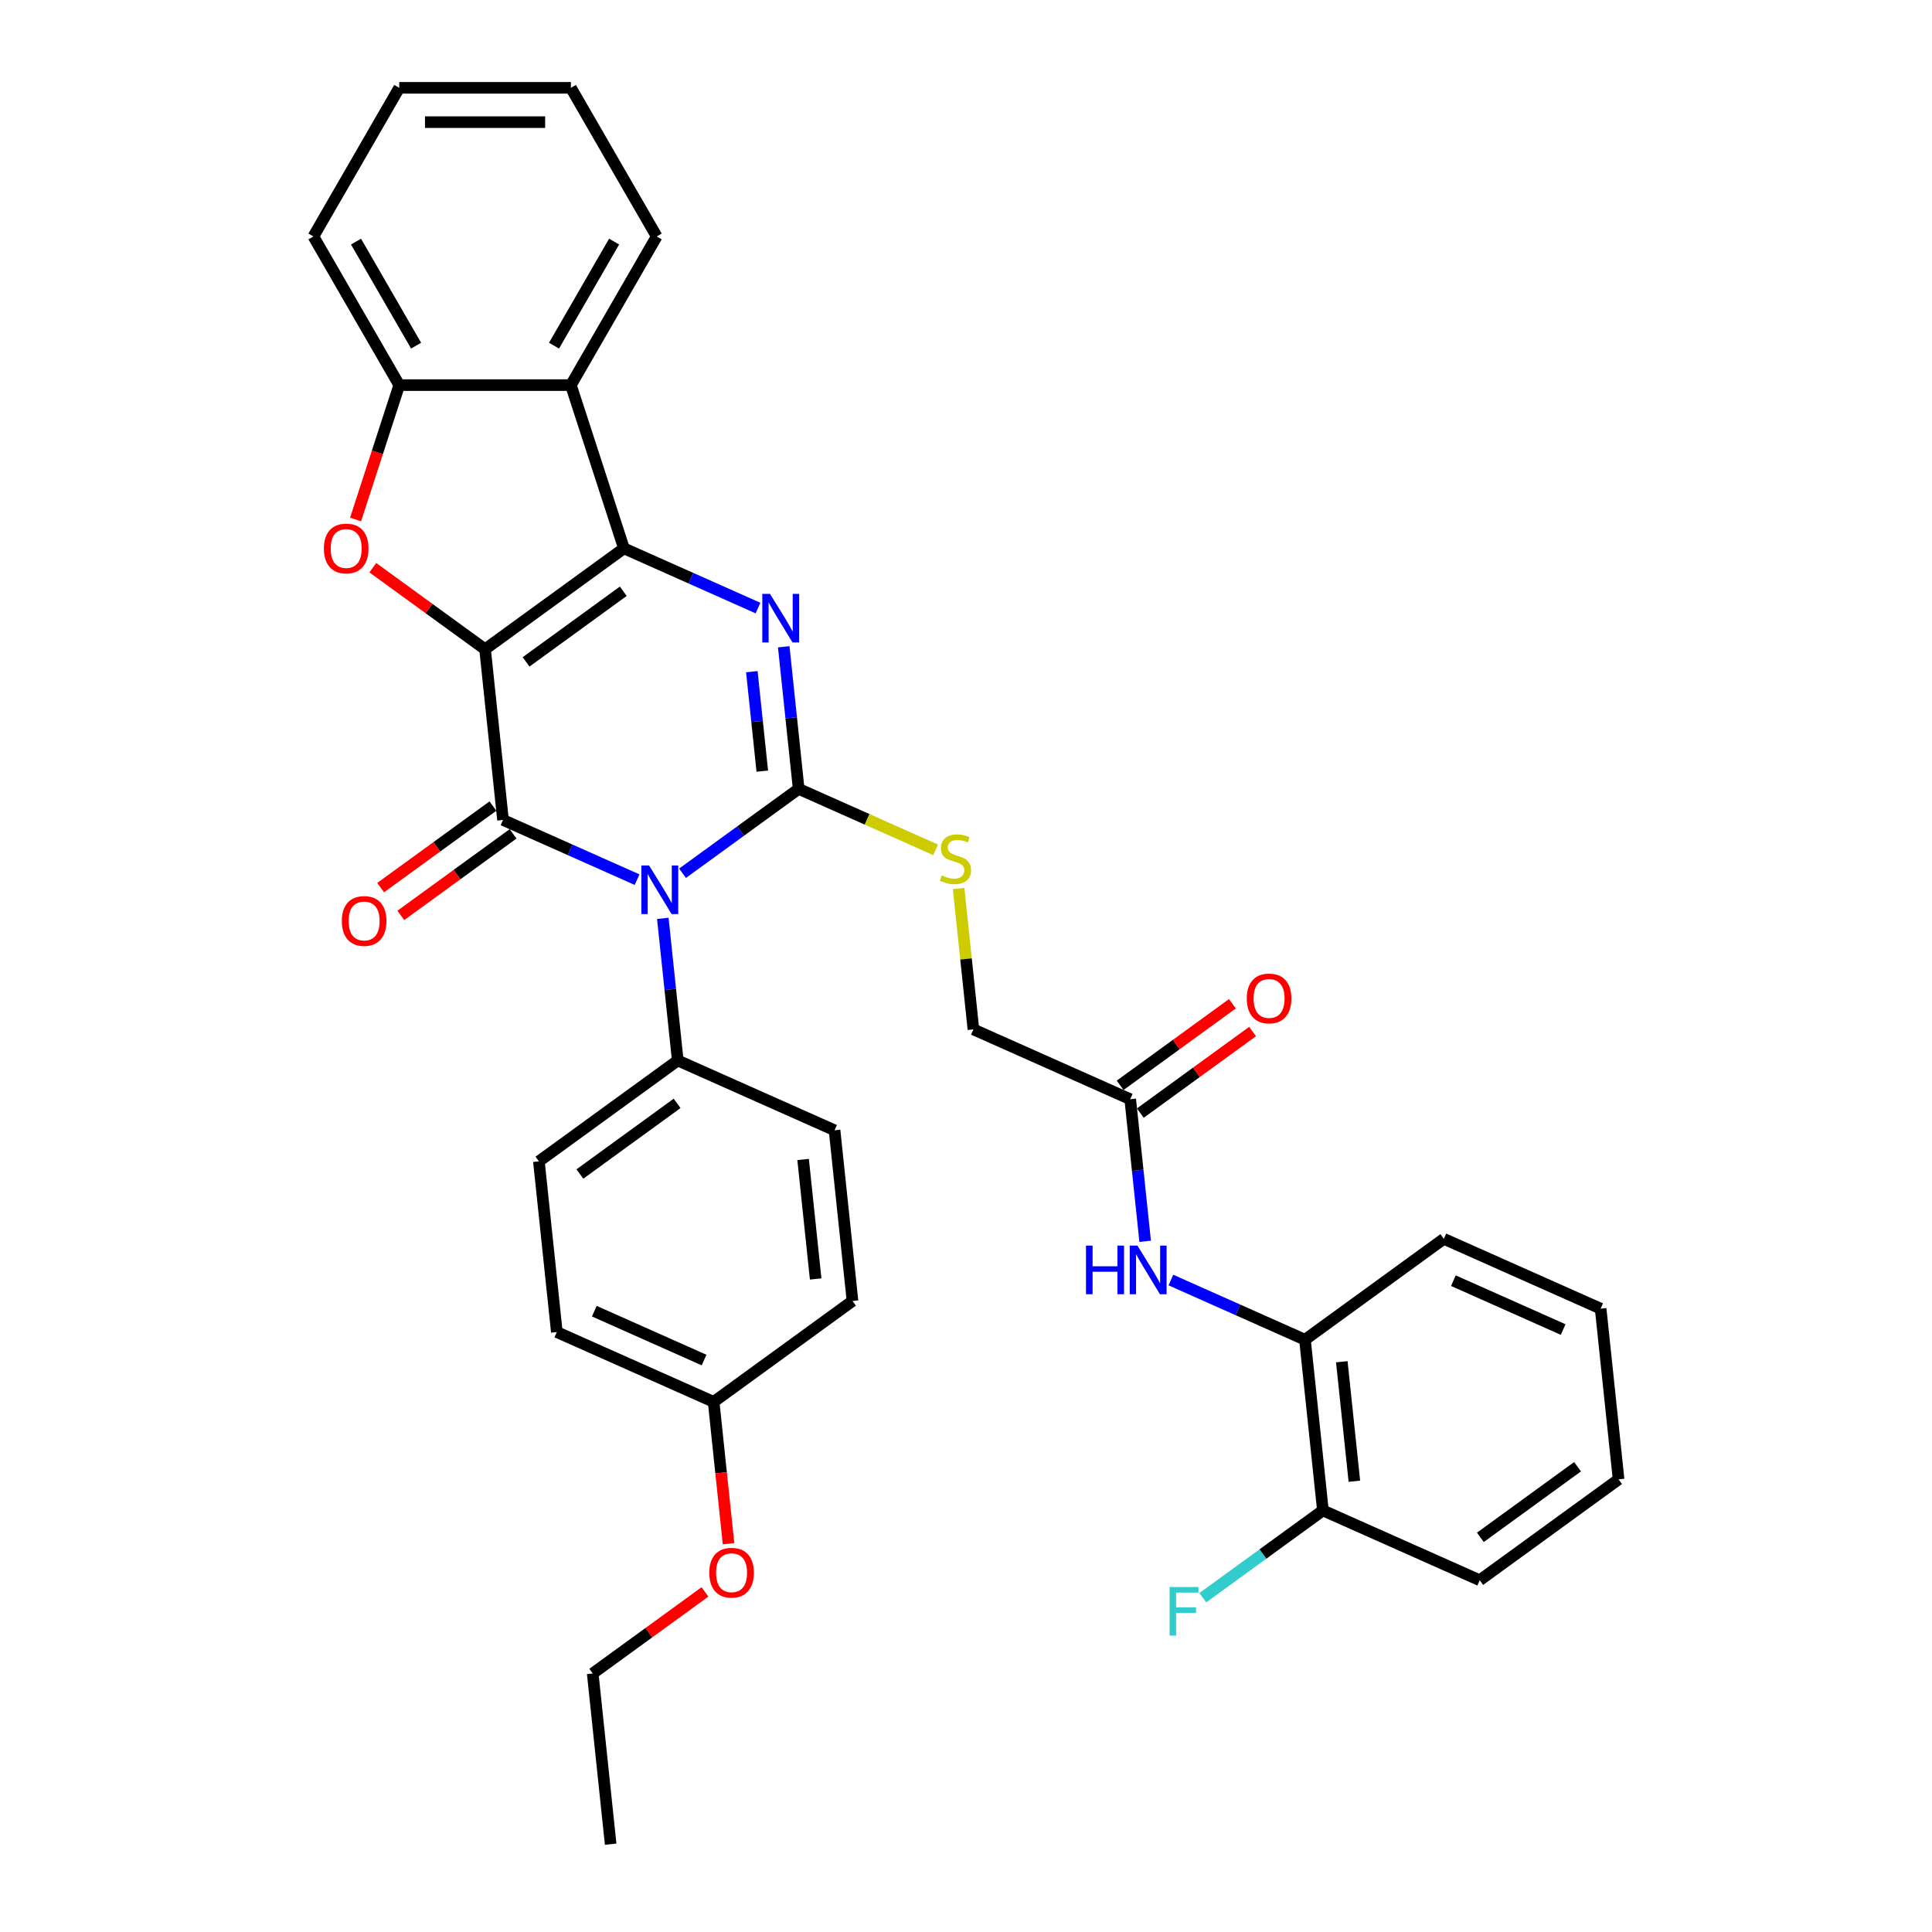 <?xml version='1.0' encoding='iso-8859-1'?>
<svg version='1.1' baseProfile='full'
              xmlns='http://www.w3.org/2000/svg'
                      xmlns:rdkit='http://www.rdkit.org/xml'
                      xmlns:xlink='http://www.w3.org/1999/xlink'
                  xml:space='preserve'
width='1000px' height='1000px' viewBox='0 0 1000 1000'>
<!-- END OF HEADER -->
<rect style='opacity:1.0;fill:#FFFFFF;stroke:none' width='1000' height='1000' x='0' y='0'> </rect>
<path class='bond-1' d='M 251.067,336.051 L 322.943,283.83' style='fill:none;fill-rule:evenodd;stroke:#000000;stroke-width:6px;stroke-linecap:butt;stroke-linejoin:miter;stroke-opacity:1' />
<path class='bond-1' d='M 272.293,342.593 L 322.606,306.038' style='fill:none;fill-rule:evenodd;stroke:#000000;stroke-width:6px;stroke-linecap:butt;stroke-linejoin:miter;stroke-opacity:1' />
<path class='bond-2' d='M 251.067,336.051 L 260.354,424.407' style='fill:none;fill-rule:evenodd;stroke:#000000;stroke-width:6px;stroke-linecap:butt;stroke-linejoin:miter;stroke-opacity:1' />
<path class='bond-5' d='M 251.067,336.051 L 222.015,314.943' style='fill:none;fill-rule:evenodd;stroke:#000000;stroke-width:6px;stroke-linecap:butt;stroke-linejoin:miter;stroke-opacity:1' />
<path class='bond-5' d='M 222.015,314.943 L 192.962,293.835' style='fill:none;fill-rule:evenodd;stroke:#FF0000;stroke-width:6px;stroke-linecap:butt;stroke-linejoin:miter;stroke-opacity:1' />
<path class='bond-0' d='M 329.753,455.306 L 295.054,439.856' style='fill:none;fill-rule:evenodd;stroke:#0000FF;stroke-width:6px;stroke-linecap:butt;stroke-linejoin:miter;stroke-opacity:1' />
<path class='bond-0' d='M 295.054,439.856 L 260.354,424.407' style='fill:none;fill-rule:evenodd;stroke:#000000;stroke-width:6px;stroke-linecap:butt;stroke-linejoin:miter;stroke-opacity:1' />
<path class='bond-3' d='M 353.279,451.997 L 383.335,430.159' style='fill:none;fill-rule:evenodd;stroke:#0000FF;stroke-width:6px;stroke-linecap:butt;stroke-linejoin:miter;stroke-opacity:1' />
<path class='bond-3' d='M 383.335,430.159 L 413.392,408.322' style='fill:none;fill-rule:evenodd;stroke:#000000;stroke-width:6px;stroke-linecap:butt;stroke-linejoin:miter;stroke-opacity:1' />
<path class='bond-9' d='M 343.072,475.344 L 346.937,512.122' style='fill:none;fill-rule:evenodd;stroke:#0000FF;stroke-width:6px;stroke-linecap:butt;stroke-linejoin:miter;stroke-opacity:1' />
<path class='bond-9' d='M 346.937,512.122 L 350.803,548.899' style='fill:none;fill-rule:evenodd;stroke:#000000;stroke-width:6px;stroke-linecap:butt;stroke-linejoin:miter;stroke-opacity:1' />
<path class='bond-4' d='M 322.943,283.83 L 357.642,299.279' style='fill:none;fill-rule:evenodd;stroke:#000000;stroke-width:6px;stroke-linecap:butt;stroke-linejoin:miter;stroke-opacity:1' />
<path class='bond-4' d='M 357.642,299.279 L 392.342,314.729' style='fill:none;fill-rule:evenodd;stroke:#0000FF;stroke-width:6px;stroke-linecap:butt;stroke-linejoin:miter;stroke-opacity:1' />
<path class='bond-6' d='M 322.943,283.83 L 295.489,199.335' style='fill:none;fill-rule:evenodd;stroke:#000000;stroke-width:6px;stroke-linecap:butt;stroke-linejoin:miter;stroke-opacity:1' />
<path class='bond-12' d='M 255.132,417.22 L 226.079,438.327' style='fill:none;fill-rule:evenodd;stroke:#000000;stroke-width:6px;stroke-linecap:butt;stroke-linejoin:miter;stroke-opacity:1' />
<path class='bond-12' d='M 226.079,438.327 L 197.027,459.435' style='fill:none;fill-rule:evenodd;stroke:#FF0000;stroke-width:6px;stroke-linecap:butt;stroke-linejoin:miter;stroke-opacity:1' />
<path class='bond-12' d='M 265.576,431.595 L 236.523,452.703' style='fill:none;fill-rule:evenodd;stroke:#000000;stroke-width:6px;stroke-linecap:butt;stroke-linejoin:miter;stroke-opacity:1' />
<path class='bond-12' d='M 236.523,452.703 L 207.471,473.81' style='fill:none;fill-rule:evenodd;stroke:#FF0000;stroke-width:6px;stroke-linecap:butt;stroke-linejoin:miter;stroke-opacity:1' />
<path class='bond-8' d='M 413.392,408.322 L 448.829,424.1' style='fill:none;fill-rule:evenodd;stroke:#000000;stroke-width:6px;stroke-linecap:butt;stroke-linejoin:miter;stroke-opacity:1' />
<path class='bond-8' d='M 448.829,424.1 L 484.266,439.877' style='fill:none;fill-rule:evenodd;stroke:#CCCC00;stroke-width:6px;stroke-linecap:butt;stroke-linejoin:miter;stroke-opacity:1' />
<path class='bond-35' d='M 413.392,408.322 L 409.526,371.545' style='fill:none;fill-rule:evenodd;stroke:#000000;stroke-width:6px;stroke-linecap:butt;stroke-linejoin:miter;stroke-opacity:1' />
<path class='bond-35' d='M 409.526,371.545 L 405.661,334.767' style='fill:none;fill-rule:evenodd;stroke:#0000FF;stroke-width:6px;stroke-linecap:butt;stroke-linejoin:miter;stroke-opacity:1' />
<path class='bond-35' d='M 394.561,399.146 L 391.855,373.402' style='fill:none;fill-rule:evenodd;stroke:#000000;stroke-width:6px;stroke-linecap:butt;stroke-linejoin:miter;stroke-opacity:1' />
<path class='bond-35' d='M 391.855,373.402 L 389.149,347.658' style='fill:none;fill-rule:evenodd;stroke:#0000FF;stroke-width:6px;stroke-linecap:butt;stroke-linejoin:miter;stroke-opacity:1' />
<path class='bond-7' d='M 184.047,268.887 L 195.346,234.111' style='fill:none;fill-rule:evenodd;stroke:#FF0000;stroke-width:6px;stroke-linecap:butt;stroke-linejoin:miter;stroke-opacity:1' />
<path class='bond-7' d='M 195.346,234.111 L 206.646,199.335' style='fill:none;fill-rule:evenodd;stroke:#000000;stroke-width:6px;stroke-linecap:butt;stroke-linejoin:miter;stroke-opacity:1' />
<path class='bond-23' d='M 295.489,199.335 L 339.91,122.395' style='fill:none;fill-rule:evenodd;stroke:#000000;stroke-width:6px;stroke-linecap:butt;stroke-linejoin:miter;stroke-opacity:1' />
<path class='bond-23' d='M 286.764,178.91 L 317.859,125.052' style='fill:none;fill-rule:evenodd;stroke:#000000;stroke-width:6px;stroke-linecap:butt;stroke-linejoin:miter;stroke-opacity:1' />
<path class='bond-34' d='M 295.489,199.335 L 206.646,199.335' style='fill:none;fill-rule:evenodd;stroke:#000000;stroke-width:6px;stroke-linecap:butt;stroke-linejoin:miter;stroke-opacity:1' />
<path class='bond-24' d='M 206.646,199.335 L 162.224,122.395' style='fill:none;fill-rule:evenodd;stroke:#000000;stroke-width:6px;stroke-linecap:butt;stroke-linejoin:miter;stroke-opacity:1' />
<path class='bond-24' d='M 215.371,178.91 L 184.275,125.052' style='fill:none;fill-rule:evenodd;stroke:#000000;stroke-width:6px;stroke-linecap:butt;stroke-linejoin:miter;stroke-opacity:1' />
<path class='bond-16' d='M 496.177,459.899 L 500.009,496.357' style='fill:none;fill-rule:evenodd;stroke:#CCCC00;stroke-width:6px;stroke-linecap:butt;stroke-linejoin:miter;stroke-opacity:1' />
<path class='bond-16' d='M 500.009,496.357 L 503.84,532.814' style='fill:none;fill-rule:evenodd;stroke:#000000;stroke-width:6px;stroke-linecap:butt;stroke-linejoin:miter;stroke-opacity:1' />
<path class='bond-17' d='M 350.803,548.899 L 278.927,601.12' style='fill:none;fill-rule:evenodd;stroke:#000000;stroke-width:6px;stroke-linecap:butt;stroke-linejoin:miter;stroke-opacity:1' />
<path class='bond-17' d='M 350.465,571.107 L 300.153,607.662' style='fill:none;fill-rule:evenodd;stroke:#000000;stroke-width:6px;stroke-linecap:butt;stroke-linejoin:miter;stroke-opacity:1' />
<path class='bond-18' d='M 350.803,548.899 L 431.965,585.035' style='fill:none;fill-rule:evenodd;stroke:#000000;stroke-width:6px;stroke-linecap:butt;stroke-linejoin:miter;stroke-opacity:1' />
<path class='bond-10' d='M 592.734,642.505 L 588.868,605.728' style='fill:none;fill-rule:evenodd;stroke:#0000FF;stroke-width:6px;stroke-linecap:butt;stroke-linejoin:miter;stroke-opacity:1' />
<path class='bond-10' d='M 588.868,605.728 L 585.003,568.95' style='fill:none;fill-rule:evenodd;stroke:#000000;stroke-width:6px;stroke-linecap:butt;stroke-linejoin:miter;stroke-opacity:1' />
<path class='bond-13' d='M 606.052,662.544 L 640.752,677.993' style='fill:none;fill-rule:evenodd;stroke:#0000FF;stroke-width:6px;stroke-linecap:butt;stroke-linejoin:miter;stroke-opacity:1' />
<path class='bond-13' d='M 640.752,677.993 L 675.451,693.442' style='fill:none;fill-rule:evenodd;stroke:#000000;stroke-width:6px;stroke-linecap:butt;stroke-linejoin:miter;stroke-opacity:1' />
<path class='bond-11' d='M 585.003,568.95 L 503.84,532.814' style='fill:none;fill-rule:evenodd;stroke:#000000;stroke-width:6px;stroke-linecap:butt;stroke-linejoin:miter;stroke-opacity:1' />
<path class='bond-15' d='M 590.225,576.138 L 619.277,555.03' style='fill:none;fill-rule:evenodd;stroke:#000000;stroke-width:6px;stroke-linecap:butt;stroke-linejoin:miter;stroke-opacity:1' />
<path class='bond-15' d='M 619.277,555.03 L 648.33,533.922' style='fill:none;fill-rule:evenodd;stroke:#FF0000;stroke-width:6px;stroke-linecap:butt;stroke-linejoin:miter;stroke-opacity:1' />
<path class='bond-15' d='M 579.781,561.763 L 608.833,540.655' style='fill:none;fill-rule:evenodd;stroke:#000000;stroke-width:6px;stroke-linecap:butt;stroke-linejoin:miter;stroke-opacity:1' />
<path class='bond-15' d='M 608.833,540.655 L 637.885,519.547' style='fill:none;fill-rule:evenodd;stroke:#FF0000;stroke-width:6px;stroke-linecap:butt;stroke-linejoin:miter;stroke-opacity:1' />
<path class='bond-14' d='M 675.451,693.442 L 684.738,781.799' style='fill:none;fill-rule:evenodd;stroke:#000000;stroke-width:6px;stroke-linecap:butt;stroke-linejoin:miter;stroke-opacity:1' />
<path class='bond-14' d='M 694.516,704.838 L 701.016,766.688' style='fill:none;fill-rule:evenodd;stroke:#000000;stroke-width:6px;stroke-linecap:butt;stroke-linejoin:miter;stroke-opacity:1' />
<path class='bond-26' d='M 675.451,693.442 L 747.327,641.222' style='fill:none;fill-rule:evenodd;stroke:#000000;stroke-width:6px;stroke-linecap:butt;stroke-linejoin:miter;stroke-opacity:1' />
<path class='bond-19' d='M 684.738,781.799 L 653.651,804.385' style='fill:none;fill-rule:evenodd;stroke:#000000;stroke-width:6px;stroke-linecap:butt;stroke-linejoin:miter;stroke-opacity:1' />
<path class='bond-19' d='M 653.651,804.385 L 622.564,826.971' style='fill:none;fill-rule:evenodd;stroke:#33CCCC;stroke-width:6px;stroke-linecap:butt;stroke-linejoin:miter;stroke-opacity:1' />
<path class='bond-27' d='M 684.738,781.799 L 765.9,817.934' style='fill:none;fill-rule:evenodd;stroke:#000000;stroke-width:6px;stroke-linecap:butt;stroke-linejoin:miter;stroke-opacity:1' />
<path class='bond-22' d='M 278.927,601.12 L 288.214,689.476' style='fill:none;fill-rule:evenodd;stroke:#000000;stroke-width:6px;stroke-linecap:butt;stroke-linejoin:miter;stroke-opacity:1' />
<path class='bond-21' d='M 431.965,585.035 L 441.252,673.391' style='fill:none;fill-rule:evenodd;stroke:#000000;stroke-width:6px;stroke-linecap:butt;stroke-linejoin:miter;stroke-opacity:1' />
<path class='bond-21' d='M 415.687,600.146 L 422.187,661.995' style='fill:none;fill-rule:evenodd;stroke:#000000;stroke-width:6px;stroke-linecap:butt;stroke-linejoin:miter;stroke-opacity:1' />
<path class='bond-20' d='M 369.376,725.612 L 441.252,673.391' style='fill:none;fill-rule:evenodd;stroke:#000000;stroke-width:6px;stroke-linecap:butt;stroke-linejoin:miter;stroke-opacity:1' />
<path class='bond-25' d='M 369.376,725.612 L 373.234,762.319' style='fill:none;fill-rule:evenodd;stroke:#000000;stroke-width:6px;stroke-linecap:butt;stroke-linejoin:miter;stroke-opacity:1' />
<path class='bond-25' d='M 373.234,762.319 L 377.092,799.025' style='fill:none;fill-rule:evenodd;stroke:#FF0000;stroke-width:6px;stroke-linecap:butt;stroke-linejoin:miter;stroke-opacity:1' />
<path class='bond-37' d='M 369.376,725.612 L 288.214,689.476' style='fill:none;fill-rule:evenodd;stroke:#000000;stroke-width:6px;stroke-linecap:butt;stroke-linejoin:miter;stroke-opacity:1' />
<path class='bond-37' d='M 364.429,703.959 L 307.615,678.664' style='fill:none;fill-rule:evenodd;stroke:#000000;stroke-width:6px;stroke-linecap:butt;stroke-linejoin:miter;stroke-opacity:1' />
<path class='bond-29' d='M 339.91,122.395 L 295.489,45.455' style='fill:none;fill-rule:evenodd;stroke:#000000;stroke-width:6px;stroke-linecap:butt;stroke-linejoin:miter;stroke-opacity:1' />
<path class='bond-30' d='M 162.224,122.395 L 206.646,45.455' style='fill:none;fill-rule:evenodd;stroke:#000000;stroke-width:6px;stroke-linecap:butt;stroke-linejoin:miter;stroke-opacity:1' />
<path class='bond-28' d='M 364.892,823.973 L 335.839,845.081' style='fill:none;fill-rule:evenodd;stroke:#FF0000;stroke-width:6px;stroke-linecap:butt;stroke-linejoin:miter;stroke-opacity:1' />
<path class='bond-28' d='M 335.839,845.081 L 306.787,866.189' style='fill:none;fill-rule:evenodd;stroke:#000000;stroke-width:6px;stroke-linecap:butt;stroke-linejoin:miter;stroke-opacity:1' />
<path class='bond-32' d='M 747.327,641.222 L 828.489,677.357' style='fill:none;fill-rule:evenodd;stroke:#000000;stroke-width:6px;stroke-linecap:butt;stroke-linejoin:miter;stroke-opacity:1' />
<path class='bond-32' d='M 752.274,662.874 L 809.088,688.169' style='fill:none;fill-rule:evenodd;stroke:#000000;stroke-width:6px;stroke-linecap:butt;stroke-linejoin:miter;stroke-opacity:1' />
<path class='bond-38' d='M 765.9,817.934 L 837.776,765.714' style='fill:none;fill-rule:evenodd;stroke:#000000;stroke-width:6px;stroke-linecap:butt;stroke-linejoin:miter;stroke-opacity:1' />
<path class='bond-38' d='M 766.237,795.726 L 816.55,759.172' style='fill:none;fill-rule:evenodd;stroke:#000000;stroke-width:6px;stroke-linecap:butt;stroke-linejoin:miter;stroke-opacity:1' />
<path class='bond-31' d='M 306.787,866.189 L 316.074,954.545' style='fill:none;fill-rule:evenodd;stroke:#000000;stroke-width:6px;stroke-linecap:butt;stroke-linejoin:miter;stroke-opacity:1' />
<path class='bond-36' d='M 295.489,45.455 L 206.646,45.455' style='fill:none;fill-rule:evenodd;stroke:#000000;stroke-width:6px;stroke-linecap:butt;stroke-linejoin:miter;stroke-opacity:1' />
<path class='bond-36' d='M 282.162,63.223 L 219.972,63.223' style='fill:none;fill-rule:evenodd;stroke:#000000;stroke-width:6px;stroke-linecap:butt;stroke-linejoin:miter;stroke-opacity:1' />
<path class='bond-33' d='M 828.489,677.357 L 837.776,765.714' style='fill:none;fill-rule:evenodd;stroke:#000000;stroke-width:6px;stroke-linecap:butt;stroke-linejoin:miter;stroke-opacity:1' />
<path  class='atom-1' d='M 335.954 447.963
L 344.199 461.289
Q 345.016 462.604, 346.331 464.985
Q 347.646 467.366, 347.717 467.508
L 347.717 447.963
L 351.058 447.963
L 351.058 473.123
L 347.611 473.123
L 338.762 458.553
Q 337.731 456.847, 336.63 454.892
Q 335.564 452.938, 335.244 452.334
L 335.244 473.123
L 331.974 473.123
L 331.974 447.963
L 335.954 447.963
' fill='#0000FF'/>
<path  class='atom-5' d='M 398.543 307.386
L 406.788 320.712
Q 407.605 322.027, 408.92 324.408
Q 410.235 326.789, 410.306 326.931
L 410.306 307.386
L 413.647 307.386
L 413.647 332.546
L 410.2 332.546
L 401.351 317.976
Q 400.32 316.27, 399.219 314.315
Q 398.153 312.361, 397.833 311.757
L 397.833 332.546
L 394.563 332.546
L 394.563 307.386
L 398.543 307.386
' fill='#0000FF'/>
<path  class='atom-6' d='M 167.642 283.901
Q 167.642 277.86, 170.627 274.484
Q 173.612 271.108, 179.192 271.108
Q 184.771 271.108, 187.756 274.484
Q 190.741 277.86, 190.741 283.901
Q 190.741 290.014, 187.721 293.496
Q 184.7 296.943, 179.192 296.943
Q 173.648 296.943, 170.627 293.496
Q 167.642 290.049, 167.642 283.901
M 179.192 294.1
Q 183.03 294.1, 185.091 291.542
Q 187.188 288.947, 187.188 283.901
Q 187.188 278.961, 185.091 276.474
Q 183.03 273.951, 179.192 273.951
Q 175.354 273.951, 173.257 276.438
Q 171.196 278.926, 171.196 283.901
Q 171.196 288.983, 173.257 291.542
Q 175.354 294.1, 179.192 294.1
' fill='#FF0000'/>
<path  class='atom-9' d='M 487.446 453.093
Q 487.731 453.2, 488.903 453.698
Q 490.076 454.195, 491.355 454.515
Q 492.67 454.799, 493.95 454.799
Q 496.331 454.799, 497.717 453.662
Q 499.103 452.489, 499.103 450.464
Q 499.103 449.078, 498.392 448.225
Q 497.717 447.372, 496.651 446.91
Q 495.584 446.448, 493.808 445.915
Q 491.569 445.24, 490.218 444.6
Q 488.903 443.96, 487.944 442.61
Q 487.02 441.26, 487.02 438.985
Q 487.02 435.822, 489.152 433.868
Q 491.32 431.913, 495.584 431.913
Q 498.498 431.913, 501.803 433.299
L 500.986 436.036
Q 497.965 434.792, 495.691 434.792
Q 493.239 434.792, 491.889 435.822
Q 490.538 436.817, 490.574 438.559
Q 490.574 439.909, 491.249 440.727
Q 491.96 441.544, 492.955 442.006
Q 493.985 442.468, 495.691 443.001
Q 497.965 443.712, 499.316 444.422
Q 500.666 445.133, 501.626 446.59
Q 502.621 448.012, 502.621 450.464
Q 502.621 453.946, 500.275 455.83
Q 497.965 457.678, 494.092 457.678
Q 491.853 457.678, 490.147 457.18
Q 488.477 456.718, 486.487 455.901
L 487.446 453.093
' fill='#CCCC00'/>
<path  class='atom-11' d='M 562.11 644.726
L 565.522 644.726
L 565.522 655.423
L 578.386 655.423
L 578.386 644.726
L 581.798 644.726
L 581.798 669.887
L 578.386 669.887
L 578.386 658.266
L 565.522 658.266
L 565.522 669.887
L 562.11 669.887
L 562.11 644.726
' fill='#0000FF'/>
<path  class='atom-11' d='M 588.728 644.726
L 596.972 658.053
Q 597.79 659.368, 599.105 661.749
Q 600.419 664.13, 600.491 664.272
L 600.491 644.726
L 603.831 644.726
L 603.831 669.887
L 600.384 669.887
L 591.535 655.316
Q 590.505 653.611, 589.403 651.656
Q 588.337 649.701, 588.017 649.097
L 588.017 669.887
L 584.748 669.887
L 584.748 644.726
L 588.728 644.726
' fill='#0000FF'/>
<path  class='atom-13' d='M 176.929 476.699
Q 176.929 470.658, 179.914 467.281
Q 182.899 463.905, 188.478 463.905
Q 194.058 463.905, 197.043 467.281
Q 200.028 470.658, 200.028 476.699
Q 200.028 482.811, 197.007 486.294
Q 193.987 489.741, 188.478 489.741
Q 182.934 489.741, 179.914 486.294
Q 176.929 482.847, 176.929 476.699
M 188.478 486.898
Q 192.316 486.898, 194.377 484.339
Q 196.474 481.745, 196.474 476.699
Q 196.474 471.759, 194.377 469.272
Q 192.316 466.748, 188.478 466.748
Q 184.64 466.748, 182.544 469.236
Q 180.482 471.724, 180.482 476.699
Q 180.482 481.781, 182.544 484.339
Q 184.64 486.898, 188.478 486.898
' fill='#FF0000'/>
<path  class='atom-16' d='M 645.329 516.8
Q 645.329 510.759, 648.314 507.383
Q 651.299 504.007, 656.878 504.007
Q 662.458 504.007, 665.443 507.383
Q 668.428 510.759, 668.428 516.8
Q 668.428 522.913, 665.407 526.396
Q 662.386 529.843, 656.878 529.843
Q 651.334 529.843, 648.314 526.396
Q 645.329 522.948, 645.329 516.8
M 656.878 527
Q 660.716 527, 662.777 524.441
Q 664.874 521.847, 664.874 516.8
Q 664.874 511.861, 662.777 509.373
Q 660.716 506.85, 656.878 506.85
Q 653.04 506.85, 650.943 509.338
Q 648.882 511.825, 648.882 516.8
Q 648.882 521.882, 650.943 524.441
Q 653.04 527, 656.878 527
' fill='#FF0000'/>
<path  class='atom-20' d='M 605.382 821.439
L 620.343 821.439
L 620.343 824.318
L 608.758 824.318
L 608.758 831.958
L 619.064 831.958
L 619.064 834.872
L 608.758 834.872
L 608.758 846.599
L 605.382 846.599
L 605.382 821.439
' fill='#33CCCC'/>
<path  class='atom-26' d='M 367.113 814.039
Q 367.113 807.998, 370.098 804.622
Q 373.083 801.246, 378.663 801.246
Q 384.242 801.246, 387.227 804.622
Q 390.212 807.998, 390.212 814.039
Q 390.212 820.152, 387.192 823.635
Q 384.171 827.082, 378.663 827.082
Q 373.119 827.082, 370.098 823.635
Q 367.113 820.187, 367.113 814.039
M 378.663 824.239
Q 382.501 824.239, 384.562 821.68
Q 386.658 819.086, 386.658 814.039
Q 386.658 809.1, 384.562 806.612
Q 382.501 804.089, 378.663 804.089
Q 374.825 804.089, 372.728 806.577
Q 370.667 809.064, 370.667 814.039
Q 370.667 819.121, 372.728 821.68
Q 374.825 824.239, 378.663 824.239
' fill='#FF0000'/>
</svg>
